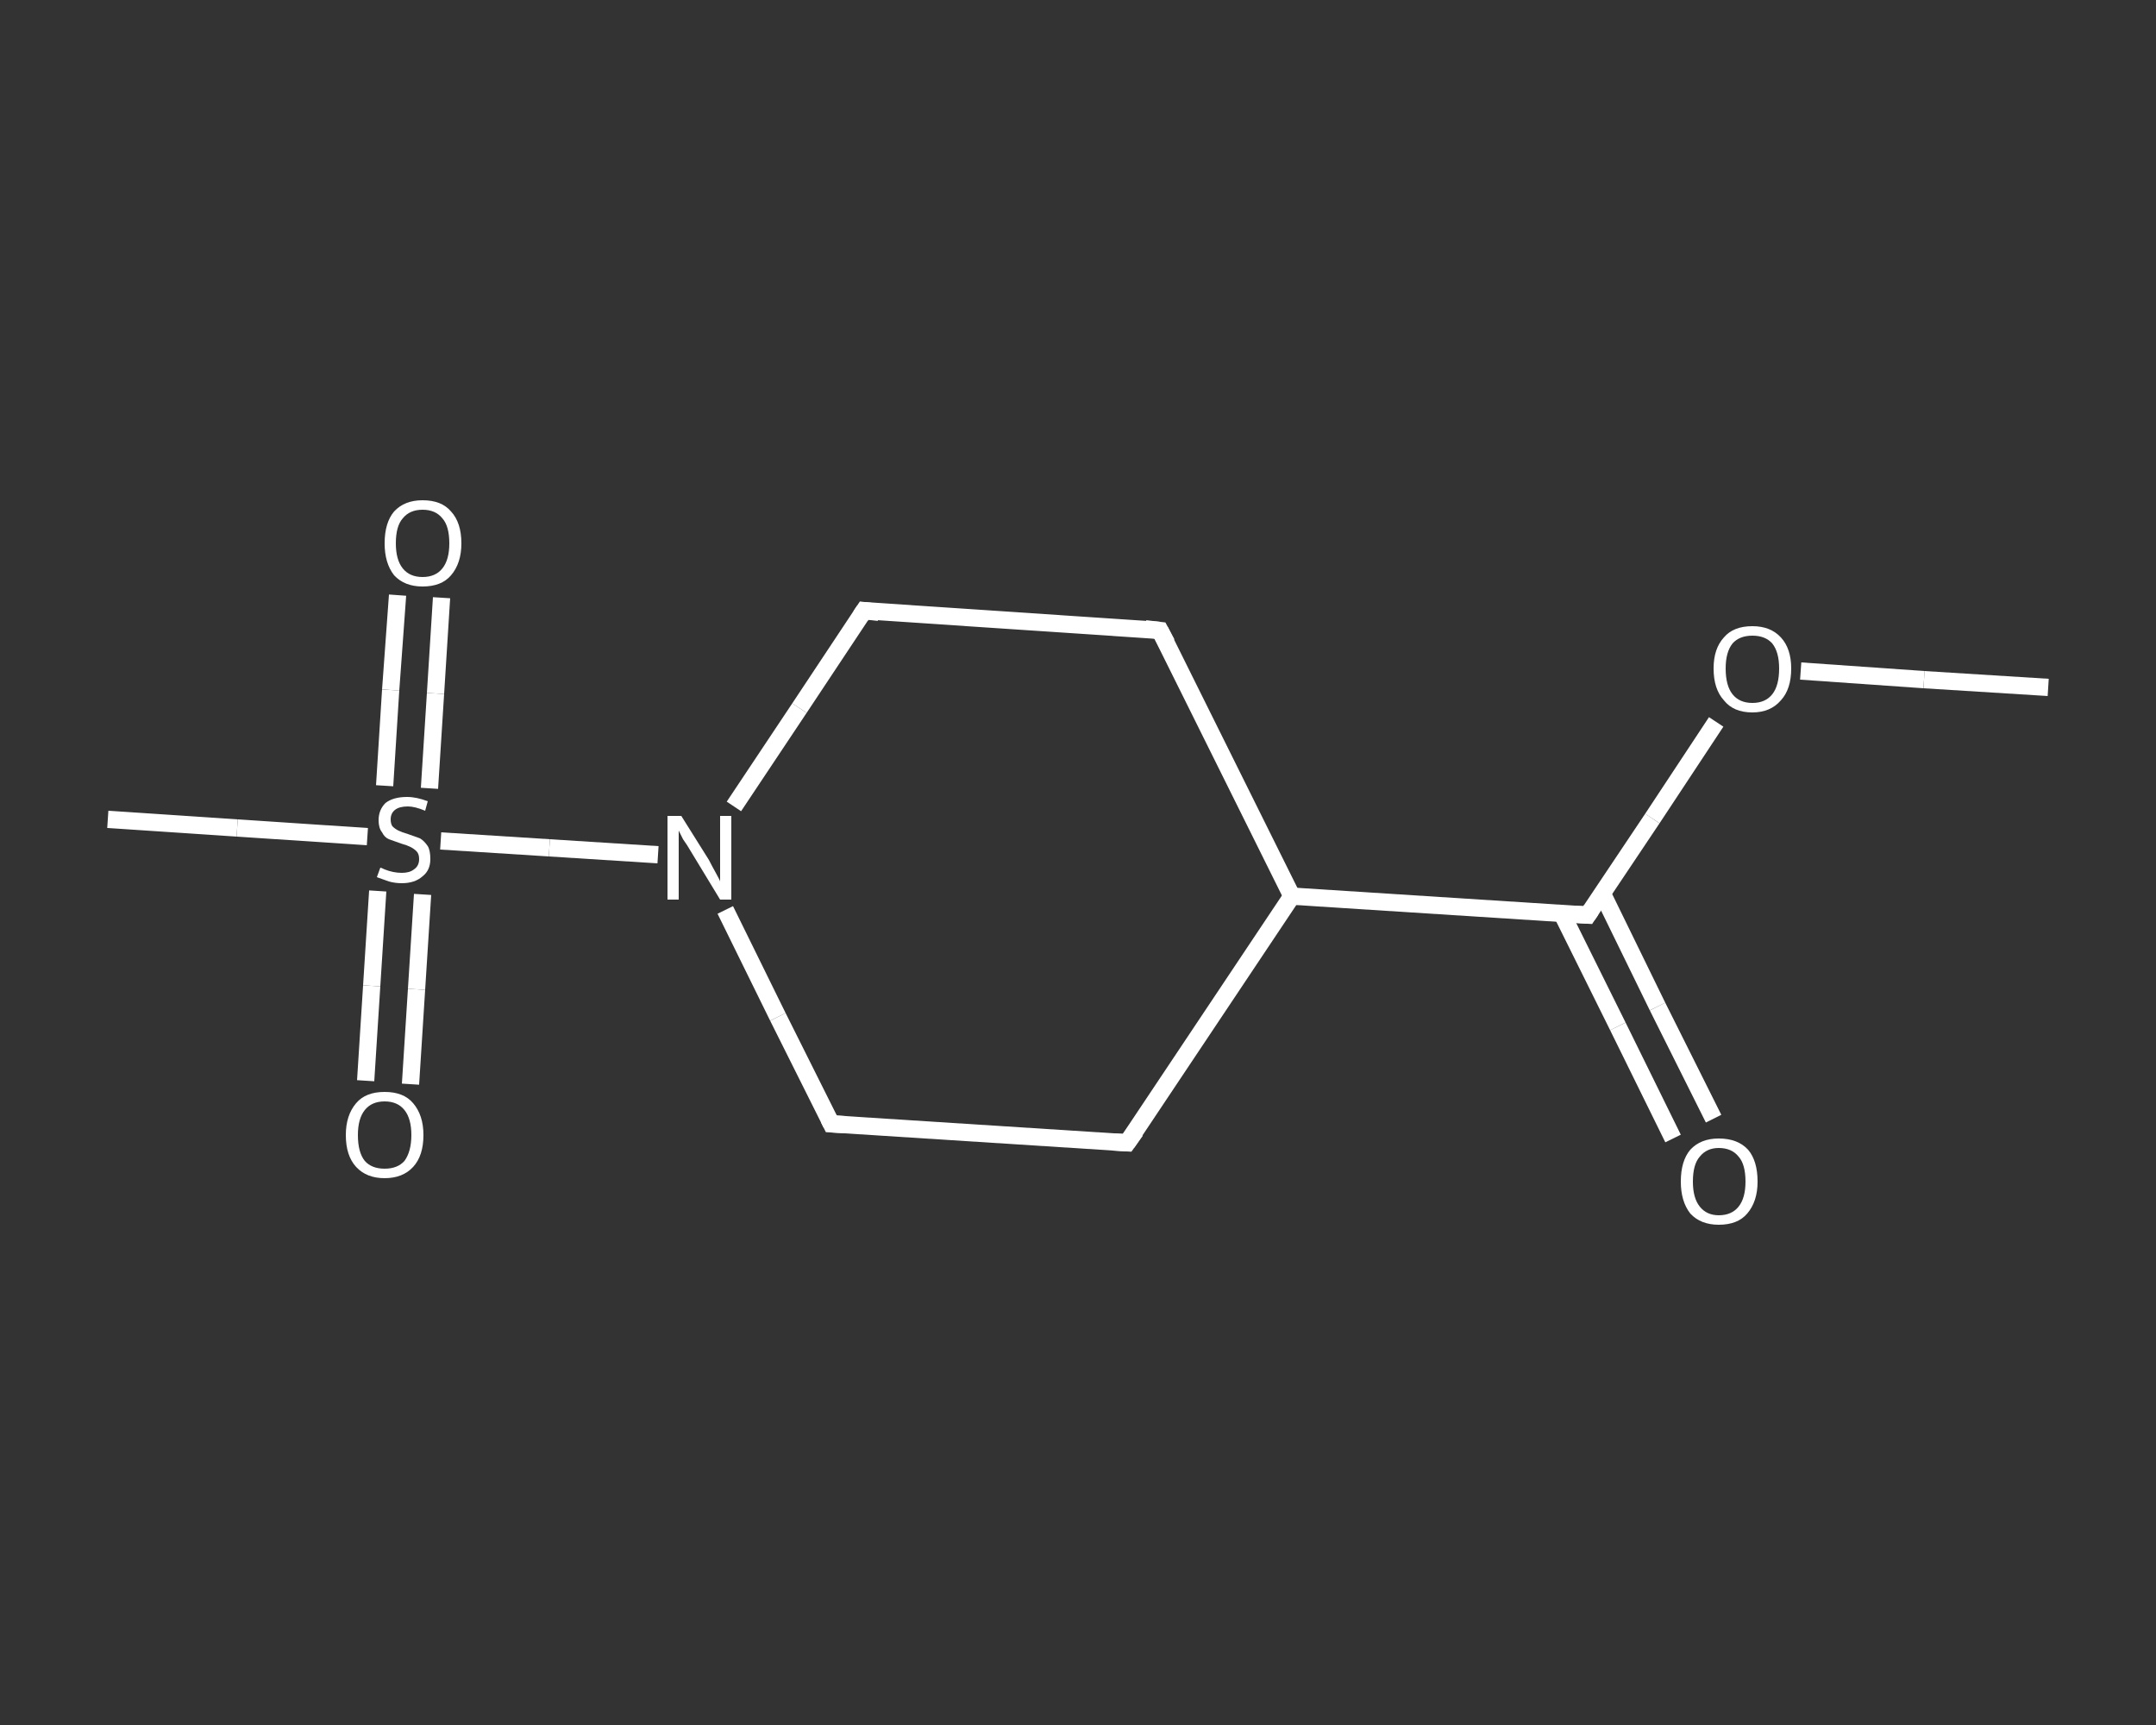 <?xml version='1.0' encoding='iso-8859-1'?>
<svg version='1.1' baseProfile='full'
              xmlns='http://www.w3.org/2000/svg'
                      xmlns:rdkit='http://www.rdkit.org/xml'
                      xmlns:xlink='http://www.w3.org/1999/xlink'
                  xml:space='preserve'
width='250px' height='200px' viewBox='0 0 250 200'>
<rect x="0" y="0" width="250" height="200" fill="#333333" stroke="none"/>
<!-- END OF HEADER -->
<rect style='opacity:1.0;fill:transparent;stroke:none' width='250.0' height='200.0' x='0.0' y='0.0'> </rect>
<path class='bond-0 atom-0 atom-1' d='M 237.5,79.7 L 223.1,78.8' style='fill:none;fill-rule:evenodd;stroke:#FFFFFF;stroke-width:2.0px;stroke-linecap:butt;stroke-linejoin:miter;stroke-opacity:1' />
<path class='bond-0 atom-0 atom-1' d='M 223.1,78.8 L 208.8,77.8' style='fill:none;fill-rule:evenodd;stroke:#FFFFFF;stroke-width:2.0px;stroke-linecap:butt;stroke-linejoin:miter;stroke-opacity:1' />
<path class='bond-1 atom-1 atom-2' d='M 199.0,83.7 L 191.6,94.9' style='fill:none;fill-rule:evenodd;stroke:#FFFFFF;stroke-width:2.0px;stroke-linecap:butt;stroke-linejoin:miter;stroke-opacity:1' />
<path class='bond-1 atom-1 atom-2' d='M 191.6,94.9 L 184.1,106.1' style='fill:none;fill-rule:evenodd;stroke:#FFFFFF;stroke-width:2.0px;stroke-linecap:butt;stroke-linejoin:miter;stroke-opacity:1' />
<path class='bond-2 atom-2 atom-3' d='M 181.1,105.9 L 187.6,119.0' style='fill:none;fill-rule:evenodd;stroke:#FFFFFF;stroke-width:2.0px;stroke-linecap:butt;stroke-linejoin:miter;stroke-opacity:1' />
<path class='bond-2 atom-2 atom-3' d='M 187.6,119.0 L 194.0,132.0' style='fill:none;fill-rule:evenodd;stroke:#FFFFFF;stroke-width:2.0px;stroke-linecap:butt;stroke-linejoin:miter;stroke-opacity:1' />
<path class='bond-2 atom-2 atom-3' d='M 185.8,103.6 L 192.2,116.7' style='fill:none;fill-rule:evenodd;stroke:#FFFFFF;stroke-width:2.0px;stroke-linecap:butt;stroke-linejoin:miter;stroke-opacity:1' />
<path class='bond-2 atom-2 atom-3' d='M 192.2,116.7 L 198.7,129.7' style='fill:none;fill-rule:evenodd;stroke:#FFFFFF;stroke-width:2.0px;stroke-linecap:butt;stroke-linejoin:miter;stroke-opacity:1' />
<path class='bond-3 atom-2 atom-4' d='M 184.1,106.1 L 149.8,103.9' style='fill:none;fill-rule:evenodd;stroke:#FFFFFF;stroke-width:2.0px;stroke-linecap:butt;stroke-linejoin:miter;stroke-opacity:1' />
<path class='bond-4 atom-4 atom-5' d='M 149.8,103.9 L 130.7,132.5' style='fill:none;fill-rule:evenodd;stroke:#FFFFFF;stroke-width:2.0px;stroke-linecap:butt;stroke-linejoin:miter;stroke-opacity:1' />
<path class='bond-5 atom-5 atom-6' d='M 130.7,132.5 L 96.4,130.3' style='fill:none;fill-rule:evenodd;stroke:#FFFFFF;stroke-width:2.0px;stroke-linecap:butt;stroke-linejoin:miter;stroke-opacity:1' />
<path class='bond-6 atom-6 atom-7' d='M 96.4,130.3 L 90.2,117.9' style='fill:none;fill-rule:evenodd;stroke:#FFFFFF;stroke-width:2.0px;stroke-linecap:butt;stroke-linejoin:miter;stroke-opacity:1' />
<path class='bond-6 atom-6 atom-7' d='M 90.2,117.9 L 84.1,105.5' style='fill:none;fill-rule:evenodd;stroke:#FFFFFF;stroke-width:2.0px;stroke-linecap:butt;stroke-linejoin:miter;stroke-opacity:1' />
<path class='bond-7 atom-7 atom-8' d='M 76.3,99.1 L 63.7,98.3' style='fill:none;fill-rule:evenodd;stroke:#FFFFFF;stroke-width:2.0px;stroke-linecap:butt;stroke-linejoin:miter;stroke-opacity:1' />
<path class='bond-7 atom-7 atom-8' d='M 63.7,98.3 L 51.1,97.5' style='fill:none;fill-rule:evenodd;stroke:#FFFFFF;stroke-width:2.0px;stroke-linecap:butt;stroke-linejoin:miter;stroke-opacity:1' />
<path class='bond-8 atom-8 atom-9' d='M 42.6,97.0 L 27.5,96.0' style='fill:none;fill-rule:evenodd;stroke:#FFFFFF;stroke-width:2.0px;stroke-linecap:butt;stroke-linejoin:miter;stroke-opacity:1' />
<path class='bond-8 atom-8 atom-9' d='M 27.5,96.0 L 12.5,95.0' style='fill:none;fill-rule:evenodd;stroke:#FFFFFF;stroke-width:2.0px;stroke-linecap:butt;stroke-linejoin:miter;stroke-opacity:1' />
<path class='bond-9 atom-8 atom-10' d='M 43.8,103.3 L 43.1,114.3' style='fill:none;fill-rule:evenodd;stroke:#FFFFFF;stroke-width:2.0px;stroke-linecap:butt;stroke-linejoin:miter;stroke-opacity:1' />
<path class='bond-9 atom-8 atom-10' d='M 43.1,114.3 L 42.4,125.3' style='fill:none;fill-rule:evenodd;stroke:#FFFFFF;stroke-width:2.0px;stroke-linecap:butt;stroke-linejoin:miter;stroke-opacity:1' />
<path class='bond-9 atom-8 atom-10' d='M 49.0,103.7 L 48.3,114.7' style='fill:none;fill-rule:evenodd;stroke:#FFFFFF;stroke-width:2.0px;stroke-linecap:butt;stroke-linejoin:miter;stroke-opacity:1' />
<path class='bond-9 atom-8 atom-10' d='M 48.3,114.7 L 47.6,125.7' style='fill:none;fill-rule:evenodd;stroke:#FFFFFF;stroke-width:2.0px;stroke-linecap:butt;stroke-linejoin:miter;stroke-opacity:1' />
<path class='bond-10 atom-8 atom-11' d='M 49.8,91.4 L 50.5,80.4' style='fill:none;fill-rule:evenodd;stroke:#FFFFFF;stroke-width:2.0px;stroke-linecap:butt;stroke-linejoin:miter;stroke-opacity:1' />
<path class='bond-10 atom-8 atom-11' d='M 50.5,80.4 L 51.2,69.3' style='fill:none;fill-rule:evenodd;stroke:#FFFFFF;stroke-width:2.0px;stroke-linecap:butt;stroke-linejoin:miter;stroke-opacity:1' />
<path class='bond-10 atom-8 atom-11' d='M 44.6,91.1 L 45.3,80.0' style='fill:none;fill-rule:evenodd;stroke:#FFFFFF;stroke-width:2.0px;stroke-linecap:butt;stroke-linejoin:miter;stroke-opacity:1' />
<path class='bond-10 atom-8 atom-11' d='M 45.3,80.0 L 46.1,69.0' style='fill:none;fill-rule:evenodd;stroke:#FFFFFF;stroke-width:2.0px;stroke-linecap:butt;stroke-linejoin:miter;stroke-opacity:1' />
<path class='bond-11 atom-7 atom-12' d='M 85.1,93.5 L 92.7,82.1' style='fill:none;fill-rule:evenodd;stroke:#FFFFFF;stroke-width:2.0px;stroke-linecap:butt;stroke-linejoin:miter;stroke-opacity:1' />
<path class='bond-11 atom-7 atom-12' d='M 92.7,82.1 L 100.2,70.8' style='fill:none;fill-rule:evenodd;stroke:#FFFFFF;stroke-width:2.0px;stroke-linecap:butt;stroke-linejoin:miter;stroke-opacity:1' />
<path class='bond-12 atom-12 atom-13' d='M 100.2,70.8 L 134.5,73.1' style='fill:none;fill-rule:evenodd;stroke:#FFFFFF;stroke-width:2.0px;stroke-linecap:butt;stroke-linejoin:miter;stroke-opacity:1' />
<path class='bond-13 atom-13 atom-4' d='M 134.5,73.1 L 149.8,103.9' style='fill:none;fill-rule:evenodd;stroke:#FFFFFF;stroke-width:2.0px;stroke-linecap:butt;stroke-linejoin:miter;stroke-opacity:1' />
<path d='M 184.5,105.5 L 184.1,106.1 L 182.4,106.0' style='fill:none;stroke:#FFFFFF;stroke-width:2.0px;stroke-linecap:butt;stroke-linejoin:miter;stroke-opacity:1;' />
<path d='M 131.7,131.1 L 130.7,132.5 L 129.0,132.4' style='fill:none;stroke:#FFFFFF;stroke-width:2.0px;stroke-linecap:butt;stroke-linejoin:miter;stroke-opacity:1;' />
<path d='M 98.1,130.4 L 96.4,130.3 L 96.1,129.7' style='fill:none;stroke:#FFFFFF;stroke-width:2.0px;stroke-linecap:butt;stroke-linejoin:miter;stroke-opacity:1;' />
<path d='M 99.8,71.4 L 100.2,70.8 L 101.9,71.0' style='fill:none;stroke:#FFFFFF;stroke-width:2.0px;stroke-linecap:butt;stroke-linejoin:miter;stroke-opacity:1;' />
<path d='M 132.8,72.9 L 134.5,73.1 L 135.3,74.6' style='fill:none;stroke:#FFFFFF;stroke-width:2.0px;stroke-linecap:butt;stroke-linejoin:miter;stroke-opacity:1;' />
<path class='atom-1' d='M 198.7 77.5
Q 198.7 75.2, 199.9 73.9
Q 201.0 72.6, 203.2 72.6
Q 205.3 72.6, 206.5 73.9
Q 207.7 75.2, 207.7 77.5
Q 207.7 79.9, 206.5 81.2
Q 205.3 82.6, 203.2 82.6
Q 201.0 82.6, 199.9 81.2
Q 198.7 79.9, 198.7 77.5
M 203.2 81.5
Q 204.7 81.5, 205.5 80.5
Q 206.3 79.5, 206.3 77.5
Q 206.3 75.6, 205.5 74.6
Q 204.7 73.7, 203.2 73.7
Q 201.7 73.7, 200.9 74.6
Q 200.1 75.6, 200.1 77.5
Q 200.1 79.5, 200.9 80.5
Q 201.7 81.5, 203.2 81.5
' fill='#FFFFFF'/>
<path class='atom-3' d='M 194.9 137.0
Q 194.9 134.6, 196.0 133.3
Q 197.2 132.0, 199.3 132.0
Q 201.5 132.0, 202.7 133.3
Q 203.8 134.6, 203.8 137.0
Q 203.8 139.3, 202.6 140.7
Q 201.5 142.0, 199.3 142.0
Q 197.2 142.0, 196.0 140.7
Q 194.9 139.3, 194.9 137.0
M 199.3 140.9
Q 200.8 140.9, 201.6 139.9
Q 202.4 138.9, 202.4 137.0
Q 202.4 135.0, 201.6 134.1
Q 200.8 133.1, 199.3 133.1
Q 197.9 133.1, 197.1 134.1
Q 196.3 135.0, 196.3 137.0
Q 196.3 138.9, 197.1 139.9
Q 197.9 140.9, 199.3 140.9
' fill='#FFFFFF'/>
<path class='atom-7' d='M 79.0 94.6
L 82.2 99.7
Q 82.5 100.3, 83.0 101.2
Q 83.5 102.1, 83.5 102.2
L 83.5 94.6
L 84.8 94.6
L 84.8 104.3
L 83.5 104.3
L 80.1 98.7
Q 79.7 98.0, 79.2 97.3
Q 78.8 96.5, 78.7 96.3
L 78.7 104.3
L 77.4 104.3
L 77.4 94.6
L 79.0 94.6
' fill='#FFFFFF'/>
<path class='atom-8' d='M 44.1 100.6
Q 44.2 100.6, 44.6 100.8
Q 45.1 101.0, 45.6 101.1
Q 46.1 101.2, 46.6 101.2
Q 47.5 101.2, 48.0 100.8
Q 48.6 100.4, 48.6 99.6
Q 48.6 99.0, 48.3 98.7
Q 48.0 98.4, 47.6 98.2
Q 47.2 98.0, 46.5 97.8
Q 45.7 97.5, 45.1 97.3
Q 44.6 97.1, 44.3 96.5
Q 43.9 96.0, 43.9 95.1
Q 43.9 93.9, 44.7 93.1
Q 45.6 92.4, 47.2 92.4
Q 48.3 92.4, 49.6 92.9
L 49.3 94.0
Q 48.1 93.5, 47.3 93.5
Q 46.3 93.5, 45.8 93.9
Q 45.3 94.3, 45.3 95.0
Q 45.3 95.5, 45.5 95.8
Q 45.8 96.1, 46.2 96.3
Q 46.6 96.5, 47.3 96.7
Q 48.1 97.0, 48.7 97.2
Q 49.2 97.5, 49.6 98.1
Q 49.9 98.6, 49.9 99.6
Q 49.9 100.9, 49.0 101.6
Q 48.1 102.4, 46.6 102.4
Q 45.8 102.4, 45.1 102.2
Q 44.5 102.0, 43.7 101.7
L 44.1 100.6
' fill='#FFFFFF'/>
<path class='atom-10' d='M 40.1 131.6
Q 40.1 129.3, 41.3 127.9
Q 42.4 126.6, 44.6 126.6
Q 46.8 126.6, 47.9 127.9
Q 49.1 129.3, 49.1 131.6
Q 49.1 134.0, 47.9 135.3
Q 46.7 136.6, 44.6 136.6
Q 42.5 136.6, 41.3 135.3
Q 40.1 134.0, 40.1 131.6
M 44.6 135.5
Q 46.1 135.5, 46.9 134.6
Q 47.7 133.5, 47.7 131.6
Q 47.7 129.7, 46.9 128.7
Q 46.1 127.7, 44.6 127.7
Q 43.1 127.7, 42.3 128.7
Q 41.5 129.7, 41.5 131.6
Q 41.5 133.6, 42.3 134.6
Q 43.1 135.5, 44.6 135.5
' fill='#FFFFFF'/>
<path class='atom-11' d='M 44.6 63.0
Q 44.6 60.6, 45.7 59.3
Q 46.9 58.0, 49.0 58.0
Q 51.2 58.0, 52.3 59.3
Q 53.5 60.6, 53.5 63.0
Q 53.5 65.3, 52.3 66.7
Q 51.2 68.0, 49.0 68.0
Q 46.9 68.0, 45.7 66.7
Q 44.6 65.3, 44.6 63.0
M 49.0 66.9
Q 50.5 66.9, 51.3 65.9
Q 52.1 64.9, 52.1 63.0
Q 52.1 61.0, 51.3 60.1
Q 50.5 59.1, 49.0 59.1
Q 47.5 59.1, 46.7 60.1
Q 45.9 61.0, 45.9 63.0
Q 45.9 64.9, 46.7 65.9
Q 47.5 66.9, 49.0 66.9
' fill='#FFFFFF'/>
</svg>
